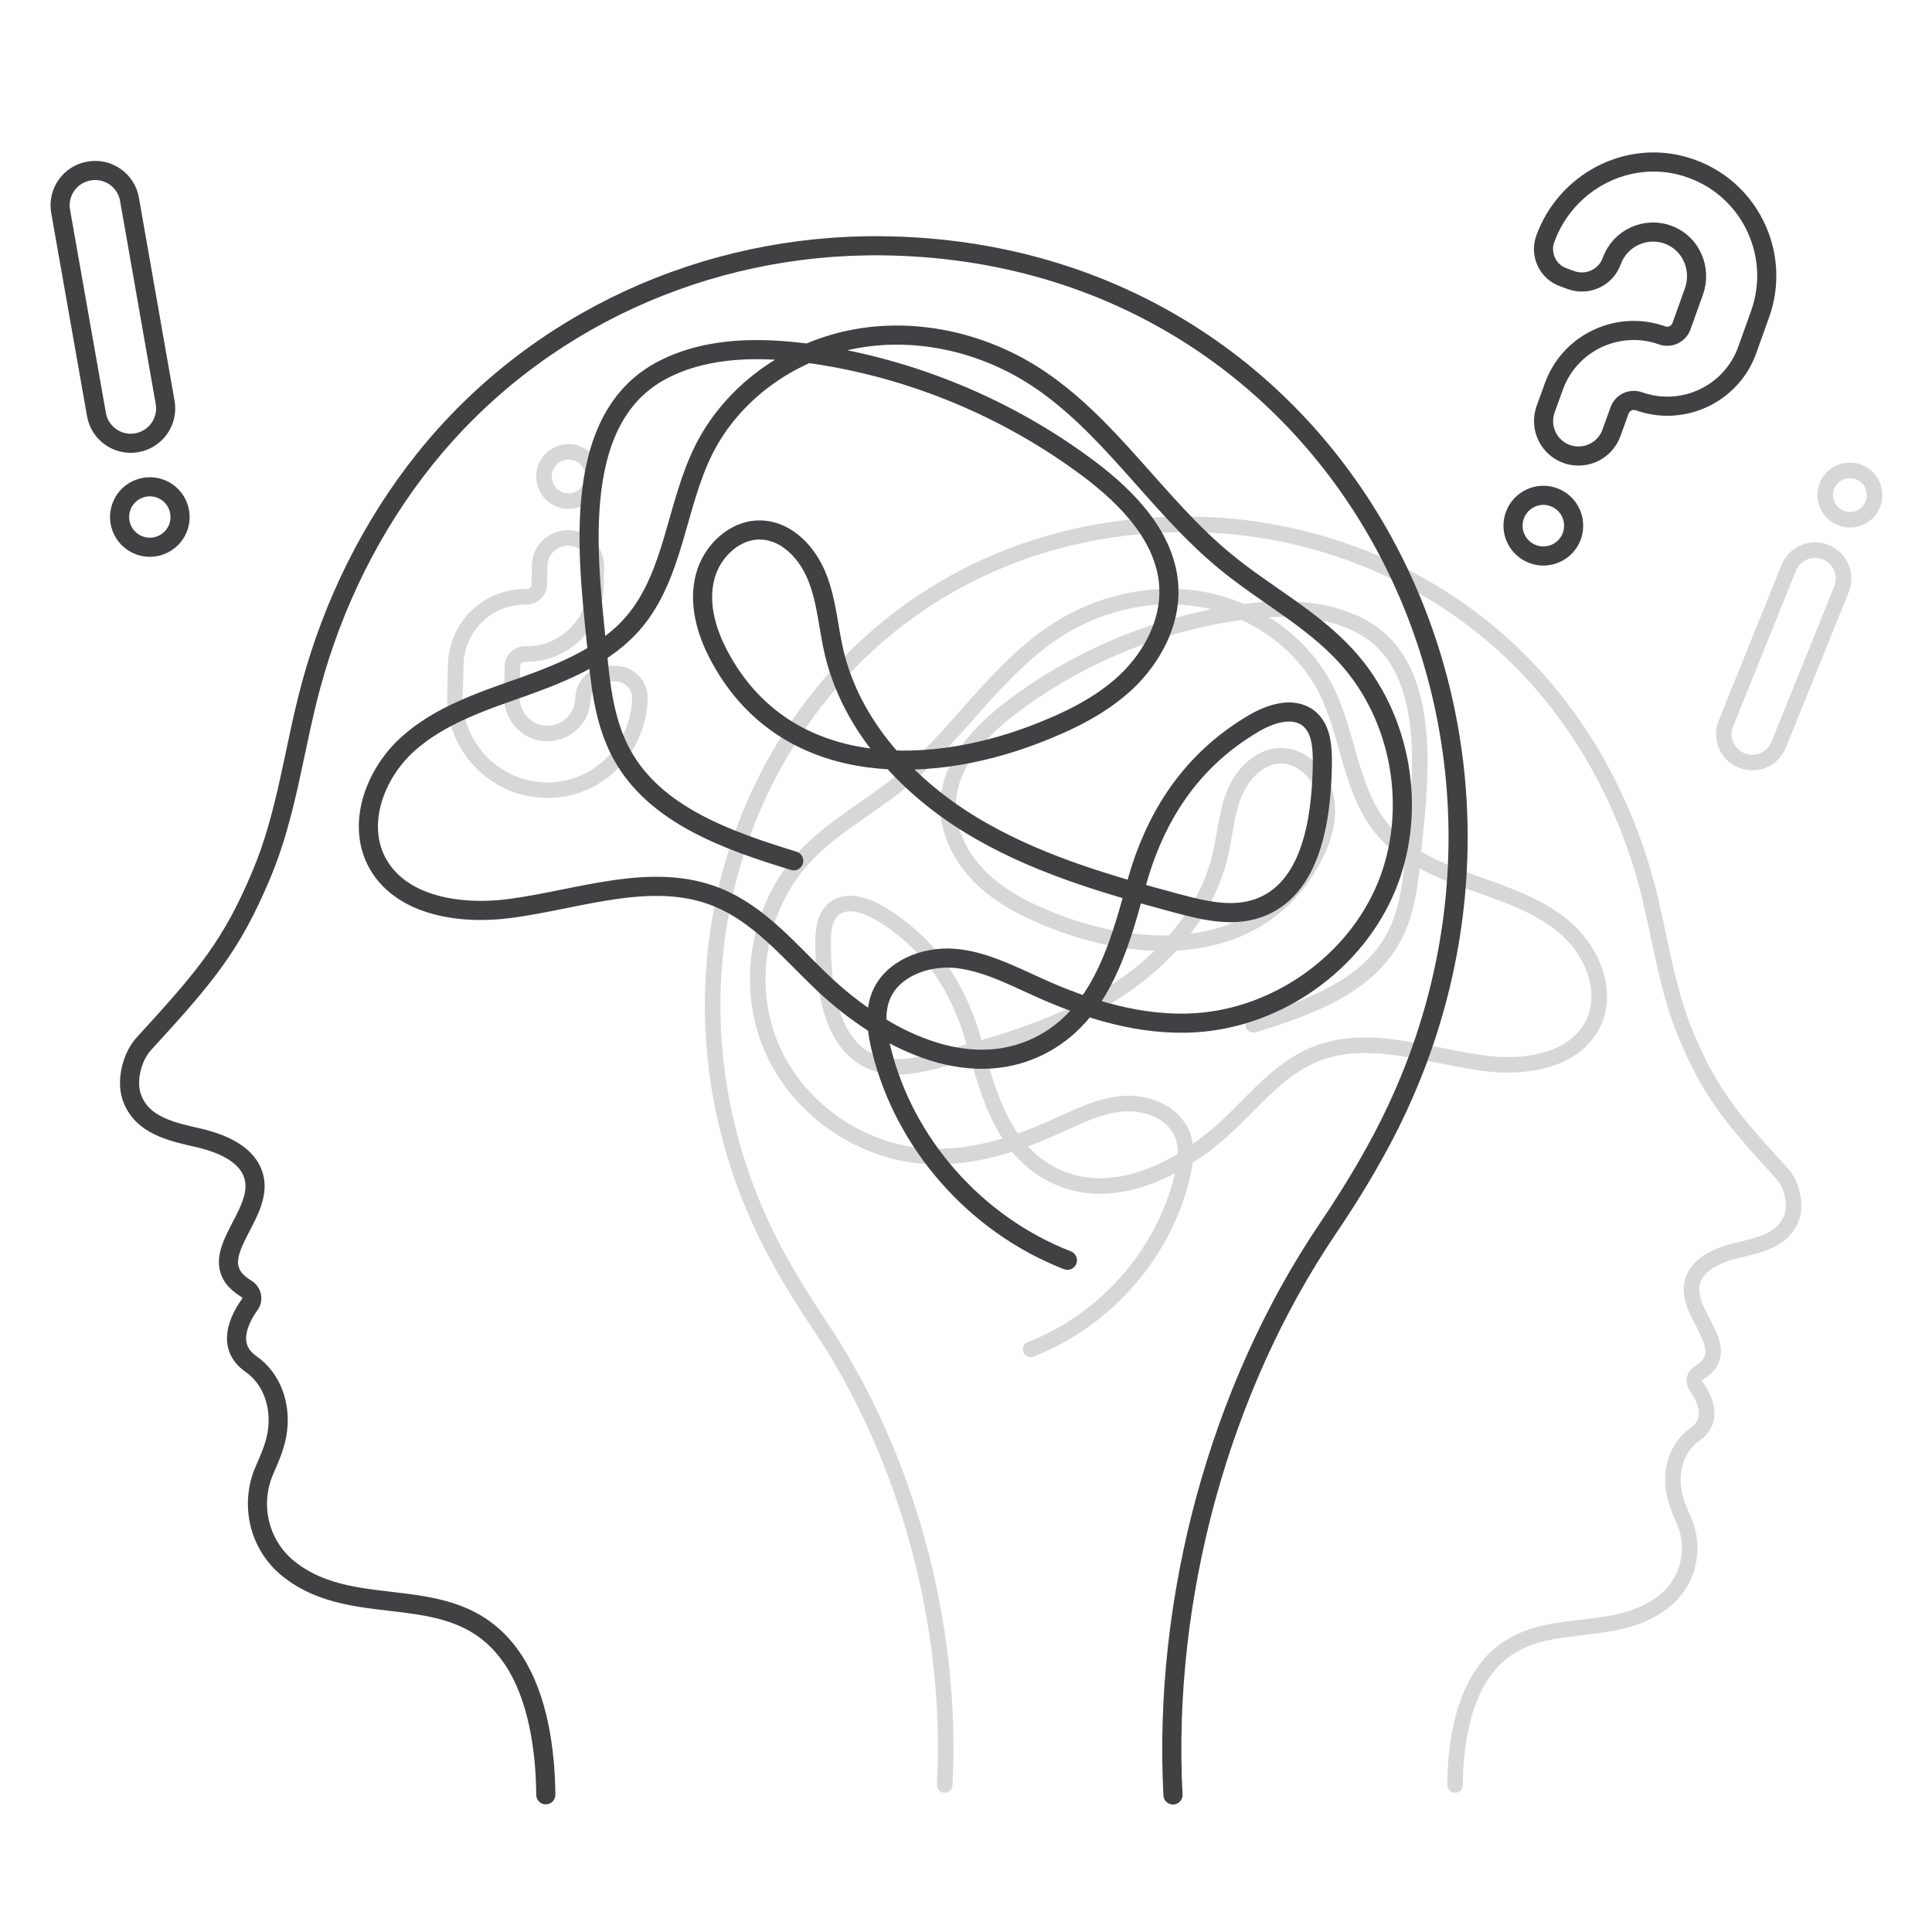 <?xml version="1.0" encoding="utf-8"?>
<!-- Generator: Adobe Illustrator 25.2.1, SVG Export Plug-In . SVG Version: 6.00 Build 0)  -->
<svg version="1.1" id="Capa_1" xmlns="http://www.w3.org/2000/svg" xmlns:xlink="http://www.w3.org/1999/xlink" x="0px" y="0px"
	 viewBox="0 0 1080 1080" style="enable-background:new 0 0 1080 1080;" xml:space="preserve">
<style type="text/css">
	.st0{fill:none;stroke:#414042;stroke-width:10.685;stroke-linecap:round;stroke-linejoin:round;stroke-miterlimit:10;}
	.st1{opacity:0.21;}
	.st2{fill:none;stroke:#414042;stroke-width:8.694;stroke-linecap:round;stroke-linejoin:round;stroke-miterlimit:10;}
</style>
<g id="Mental_Exercise_Icon">
	<g>
		<path class="st0" d="M655.7,1003.4c-5.7-109.2,25.5-226.4,86.8-317c10-14.8,19.4-29.9,28-45.8c121.6-223.2-16.9-500.1-277.1-503.2
			c-98.8-1.2-193.9,41.8-255.9,119.2c-29.7,37.1-51.2,80.7-63.6,126.5c-9.6,35.4-13.5,72.1-27.9,106.1
			c-16.5,39.1-30.2,55.7-65.7,94.4c-6.5,7.1-9.8,20.5-6.7,29.5c5.5,16.3,22.8,19.6,37.9,23.1c12.9,3.1,27.3,9.1,30.5,22
			c5.6,22.4-31.4,45.9-4.2,62.3c3,1.8,3.9,5.8,1.9,8.6c-5.8,8.1-13.7,23.4,0.6,33.4c11.8,8.3,16.5,22.7,14.9,36.6
			c-0.9,8.1-4.1,15.3-7.3,22.6c-8.5,19.3-3.1,42.1,13.4,55.3c38.8,31,94.7,3.1,126.1,51.6c13.2,20.4,17.5,49.4,17.7,74.7"/>
		<path class="st0" d="M443.7,481.2c-36.8-11.3-77.1-25.4-95.8-59c-9.1-16.3-11.8-35.2-13.6-53.8c-4.8-50.1-18.1-133.2,35.9-161.5
			c25.4-13.3,55.8-13.1,84.3-9c55.6,8.1,109.1,30.4,154.1,64.1c22.1,16.6,43.5,38.8,44.8,66.4c0.9,19.8-9.3,38.9-23.6,52.6
			c-14.4,13.6-32.7,22.4-51.2,29.5c-63.2,24.2-141.3,23.3-176.9-44.5c-7-13.3-11.3-28.8-7.6-43.3c3.6-14.6,17-27.3,32-26.4
			c14.3,0.8,25.6,13.2,30.8,26.6c5.3,13.3,6.1,27.9,9.4,41.9c9.6,40.5,39.9,73.8,75.4,95.7c35.5,21.9,76.1,33.7,116.3,44.5
			c14.9,4,30.8,7.8,45.3,2.7c29.6-10.4,35.4-49.1,35.9-80.4c0.1-9.3-0.4-19.9-7.6-25.7c-8.7-6.9-21.6-2.7-31.1,3
			c-35,20.7-55.1,52.2-65.4,90.1c-9.7,35.6-20.7,75.9-58.1,91.8c-40.7,17.3-87.1-8-118.9-38.8c-17.7-17.1-34.2-36.8-57.1-46.1
			c-36.5-14.8-77.2,1.2-116.3,6.3c-27.8,3.6-61.3-1.5-74.2-26.4c-11.1-21.6-0.7-49.1,17.3-65.4c18-16.3,41.8-24.1,64.7-32.2
			c22.8-8.2,46.4-17.8,62-36.3c22.5-26.7,23.4-65.3,39.1-96.5c15.9-31.5,47.4-54.1,82-61.2c34.6-7.1,71.6,0.8,101.5,19.6
			c42.5,26.8,69.2,72.7,108,104.5c22.1,18.2,48.2,31.7,67.5,52.9c31,33.9,40,86.2,22.5,128.7c-17.5,42.5-60.6,73.1-106.5,76.1
			c-30.5,2-60.6-7.3-88.4-19.9c-15.1-6.8-30.3-14.7-46.8-16.1c-16.5-1.3-35.2,6-41.1,21.4c-3.5,9.1-2.1,19.4,0.2,28.9
			c12.9,53.4,53,98.6,104.2,118.5"/>
		<g>
			<path class="st0" d="M875.8,253.8L875.8,253.8c-10.2-3.7-15.4-14.8-11.8-25l4.6-12.7c8.8-24.6,36-37.4,60.6-28.6
				c4.3,1.5,9.1-0.7,10.7-5l7-19.5c4.5-12.5-1.4-26.6-13.7-31.5c-12.9-5.2-27.5,1.4-32.2,14.4l0,0c-3.3,9.2-13.5,14-22.7,10.7
				l-4.4-1.6c-8.7-3.1-13.2-12.7-10.1-21.4l0,0c11.5-31.9,45.9-50.2,78.4-40.4c35.2,10.5,53.9,48.3,41.7,82.4l-7.2,20.1
				c-8.8,24.6-36,37.4-60.6,28.6c-4.3-1.5-9.1,0.7-10.7,5l-4.6,12.7C897.2,252.1,886,257.4,875.8,253.8z"/>
			<path class="st0" d="M878.7,299.6c-3.2,8.8-12.9,13.4-21.7,10.2c-8.8-3.2-13.4-12.9-10.2-21.7c3.2-8.8,12.9-13.4,21.7-10.2
				C877.3,281.1,881.8,290.7,878.7,299.6z"/>
		</g>
		<g>
			
				<ellipse transform="matrix(0.966 -0.259 0.259 0.966 -71.948 31.523)" class="st0" cx="83.7" cy="289" rx="16.9" ry="16.9"/>
			<path class="st0" d="M76.5,247.5L76.5,247.5c-10.6,1.9-20.8-5.2-22.6-15.9L33.9,118.2c-1.9-10.6,5.2-20.8,15.9-22.6l0,0
				c10.6-1.9,20.8,5.2,22.6,15.9l19.9,113.4C94.2,235.5,87.1,245.6,76.5,247.5z"/>
		</g>
	</g>
</g>
<g id="Mental_Exercise_Icon_1_" class="st1">
	<g>
		<path class="st2" d="M813.4,997.8c0.1-20.6,3.6-44.2,14.4-60.8c25.5-39.5,71.1-16.8,102.6-42c13.4-10.7,17.9-29.2,10.9-45
			c-2.6-5.9-5.1-11.8-5.9-18.4c-1.3-11.4,2.5-23,12.1-29.8c11.6-8.2,5.2-20.6,0.5-27.2c-1.7-2.3-0.9-5.5,1.5-7
			c22.1-13.4-8-32.5-3.5-50.7c2.6-10.4,14.4-15.4,24.9-17.9c12.2-2.9,26.3-5.6,30.8-18.8c2.5-7.4-0.2-18.3-5.4-24
			c-28.9-31.5-40-45.1-53.5-76.8c-11.7-27.7-14.9-57.5-22.7-86.3c-10.1-37.3-27.6-72.8-51.8-103c-50.4-63-127.8-97.9-208.2-97
			c-211.7,2.5-324.4,227.8-225.4,409.4c7,12.9,14.7,25.2,22.8,37.3c49.8,73.7,75.3,169.1,70.6,258"/>
		<path class="st2" d="M700.6,572.9c29.9-9.2,62.7-20.6,78-48c7.4-13.2,9.6-28.7,11-43.7c3.9-40.8,14.7-108.4-29.2-131.4
			c-20.7-10.8-45.4-10.7-68.6-7.3c-45.3,6.6-88.8,24.7-125.4,52.2c-18,13.5-35.4,31.6-36.4,54c-0.7,16.1,7.5,31.7,19.2,42.8
			c11.7,11.1,26.6,18.3,41.6,24c51.5,19.7,115,19,143.9-36.2c5.7-10.8,9.2-23.4,6.2-35.3c-3-11.8-13.8-22.2-26-21.5
			c-11.6,0.7-20.8,10.8-25.1,21.6c-4.3,10.8-5,22.7-7.7,34.1c-7.8,33-32.5,60-61.3,77.8c-28.9,17.8-61.9,27.5-94.6,36.2
			c-12.1,3.2-25.1,6.3-36.9,2.2c-24.1-8.5-28.8-39.9-29.2-65.5c-0.1-7.5,0.3-16.2,6.2-20.9c7.1-5.6,17.6-2.2,25.3,2.4
			c28.5,16.8,44.8,42.5,53.2,73.3c7.9,29,16.8,61.7,47.3,74.7c33.1,14.1,70.9-6.5,96.7-31.6c14.4-14,27.9-30,46.4-37.5
			c29.7-12,62.9,0.9,94.6,5.1c22.6,3,49.9-1.2,60.4-21.5c9.1-17.5,0.6-40-14.1-53.2c-14.6-13.2-34-19.6-52.6-26.2
			c-18.6-6.6-37.8-14.5-50.5-29.6c-18.3-21.7-19-53.1-31.8-78.5c-13-25.6-38.6-44-66.7-49.8c-28.1-5.8-58.3,0.7-82.6,16
			c-34.6,21.8-56.3,59.1-87.9,85.1c-18,14.8-39.2,25.8-54.9,43c-25.2,27.6-32.6,70.1-18.3,104.7c14.3,34.6,49.3,59.5,86.6,61.9
			c24.8,1.6,49.3-6,72-16.2c12.3-5.5,24.6-12,38.1-13.1c13.5-1.1,28.6,4.8,33.5,17.4c2.9,7.4,1.7,15.8-0.2,23.5
			c-10.5,43.5-43.1,80.2-84.7,96.4"/>
		<g>
			<path class="st2" d="M317.9,300.7L317.9,300.7c8.8,0.2,15.7,7.5,15.5,16.3l-0.3,11c-0.6,21.3-18.3,38.1-39.6,37.6
				c-3.7-0.1-6.9,2.9-7,6.6l-0.4,16.9c-0.3,10.8,7.8,20.2,18.6,20.9c11.3,0.7,20.9-8.1,21.2-19.4l0,0c0.2-8,6.8-14.3,14.8-14.1
				l3.8,0.1c7.5,0.2,13.4,6.4,13.2,13.9l0,0c-0.7,27.6-22.6,50.5-50.2,51.2c-29.8,0.8-54-23.6-53.2-53.1l0.5-17.4
				c0.6-21.3,18.3-38.1,39.6-37.6c3.7,0.1,6.9-2.9,7-6.6l0.3-11C301.8,307.4,309.1,300.5,317.9,300.7z"/>
			<path class="st2" d="M304.1,266c0.2-7.6,6.5-13.6,14.1-13.4c7.6,0.2,13.6,6.5,13.4,14.1c-0.2,7.6-6.5,13.6-14.1,13.4
				C309.9,280,303.9,273.6,304.1,266z"/>
		</g>
		<g>
			
				<ellipse transform="matrix(0.455 -0.891 0.891 0.455 317.138 1071.598)" class="st2" cx="1033.5" cy="276.9" rx="13.8" ry="13.8"/>
			<path class="st2" d="M1020.6,308.7L1020.6,308.7c-8.1-3.3-17.4,0.6-20.7,8.8l-35.1,86.9c-3.3,8.1,0.6,17.4,8.8,20.7l0,0
				c8.1,3.3,17.4-0.6,20.7-8.8l35.1-86.9C1032.7,321.2,1028.8,312,1020.6,308.7z"/>
		</g>
	</g>
</g>
</svg>
